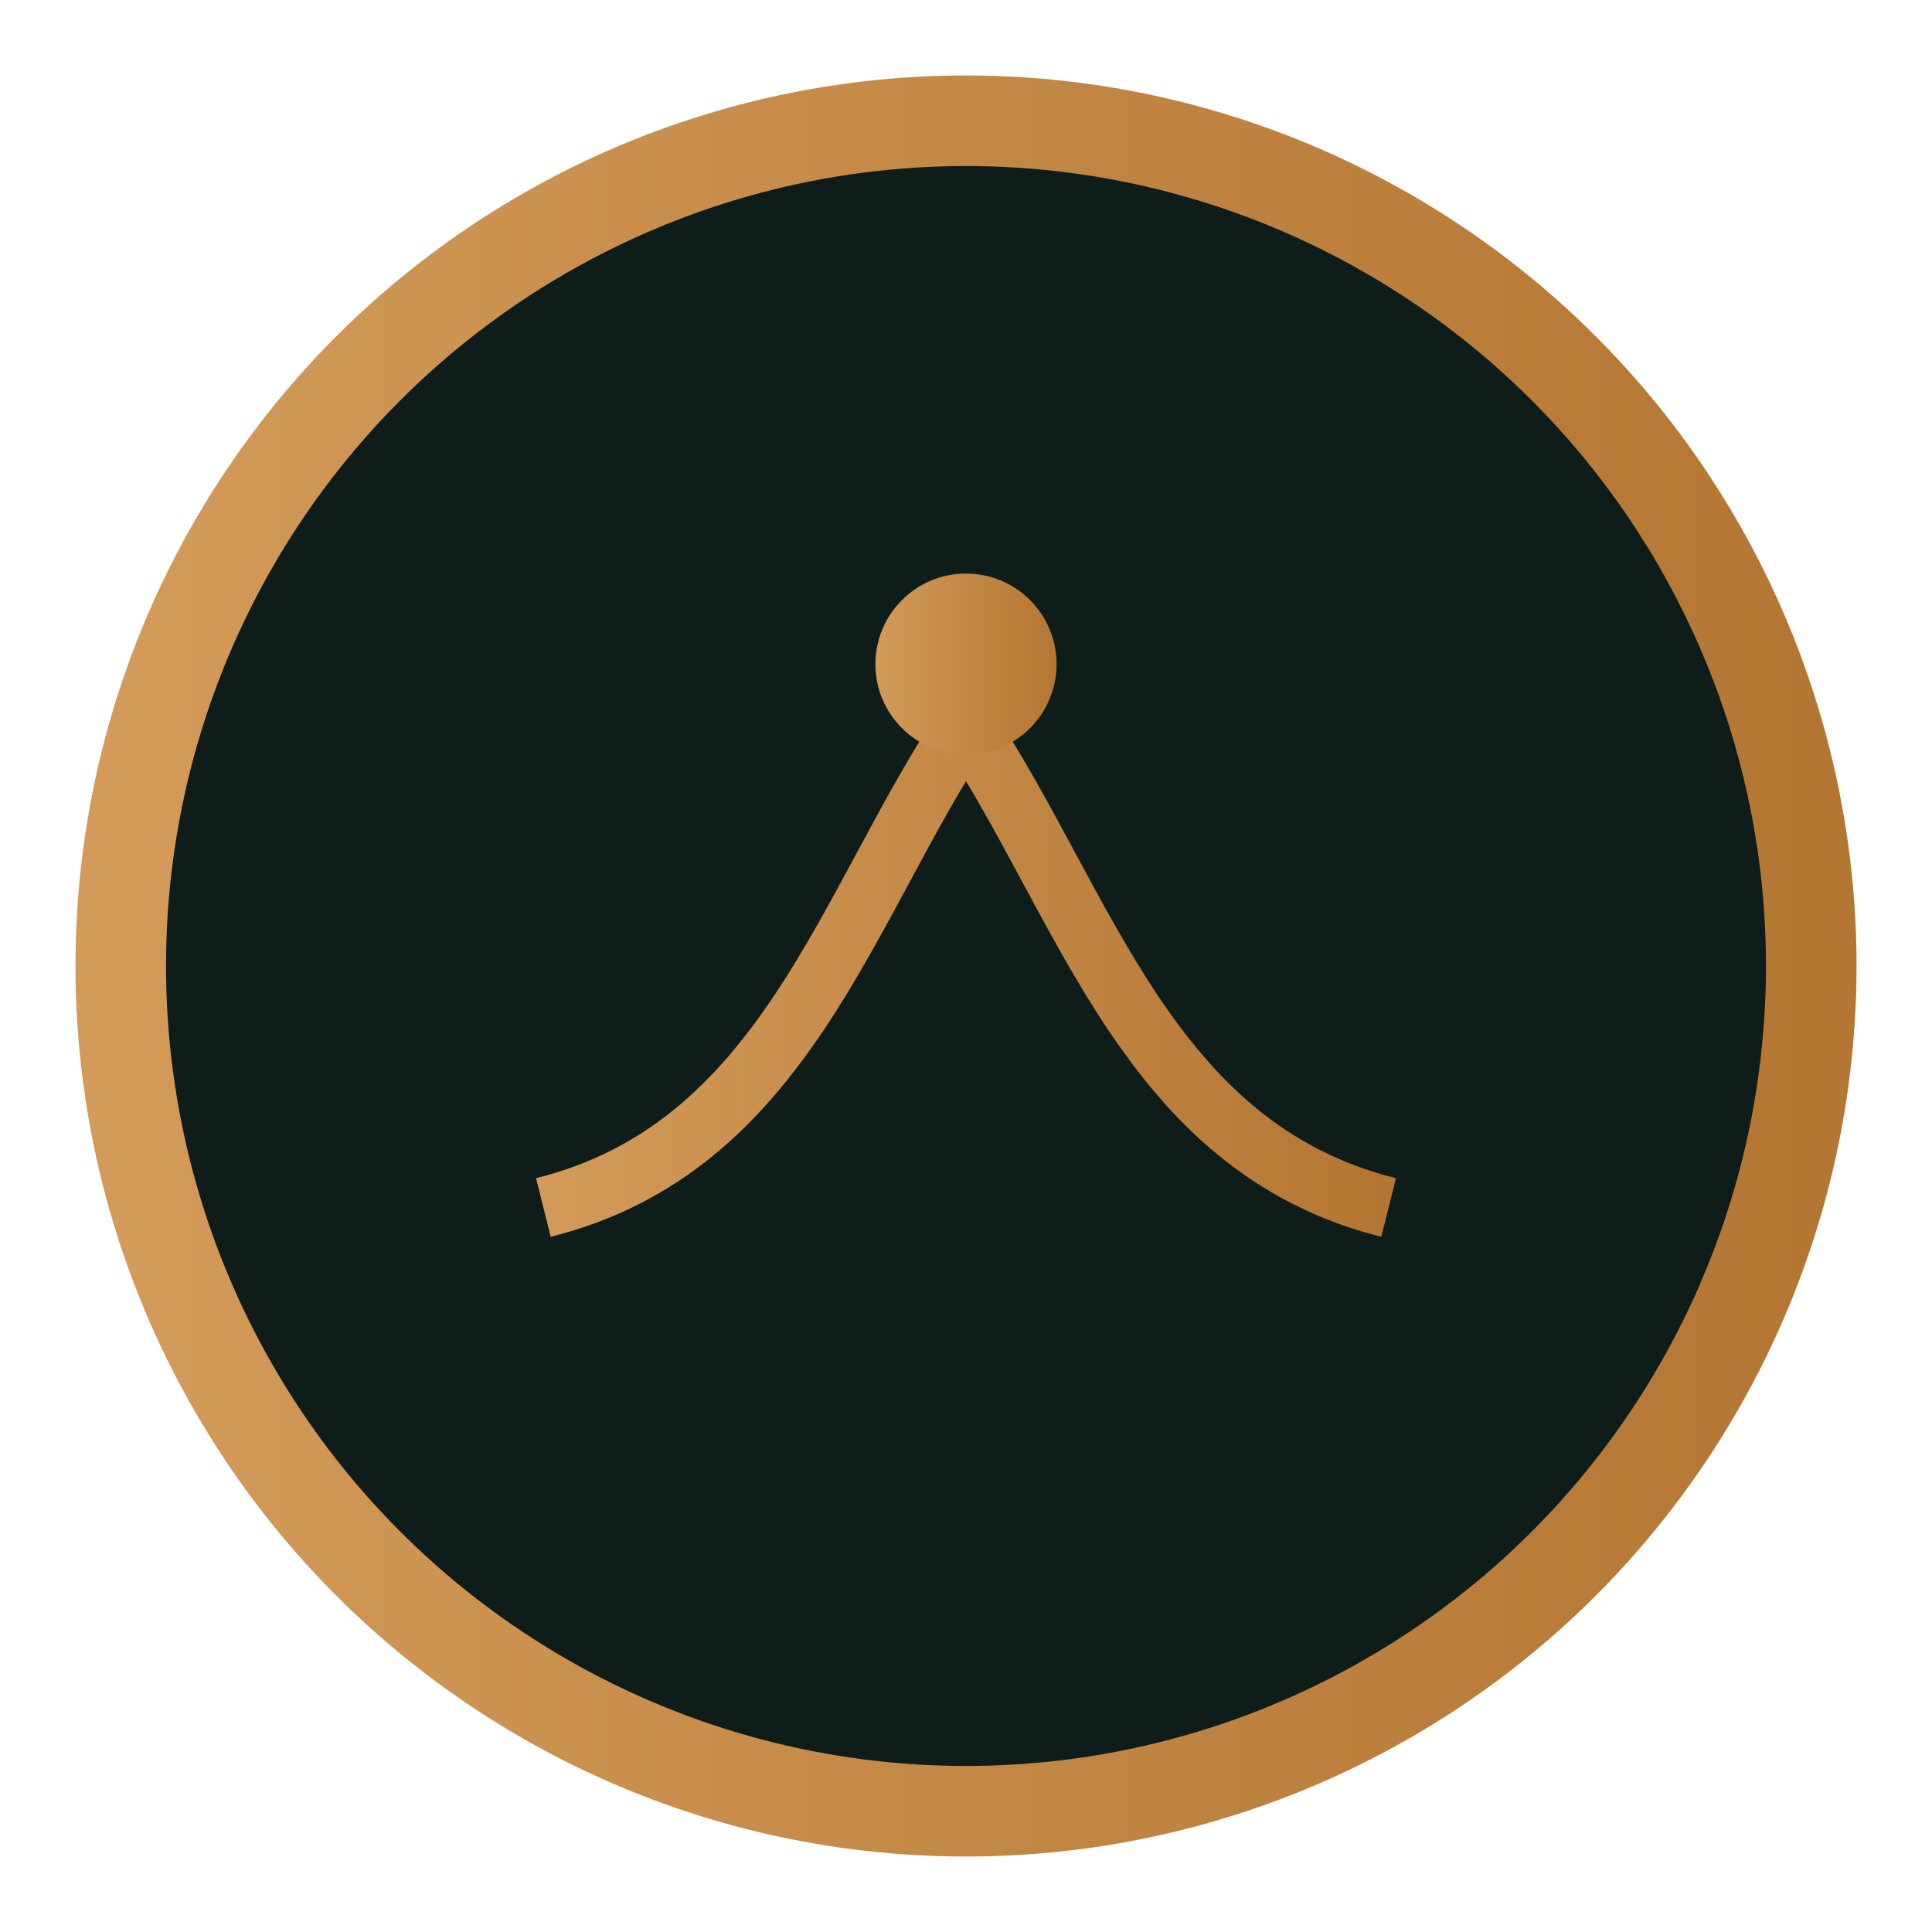<svg xmlns="http://www.w3.org/2000/svg" viewBox="0 0 64 64">
  <defs><linearGradient id="g" x1="0" x2="1"><stop offset="0" stop-color="#d39a59"/><stop offset="1" stop-color="#b47633"/></linearGradient></defs>
  <circle cx="32" cy="32" r="28" fill="#0f1d1a" stroke="url(#g)" stroke-width="3"/>
  <path d="M18 40c8-2 10-10 14-16 4 6 6 14 14 16" fill="none" stroke="url(#g)" stroke-width="2"/>
  <circle cx="32" cy="22" r="3" fill="url(#g)"/>
</svg>
